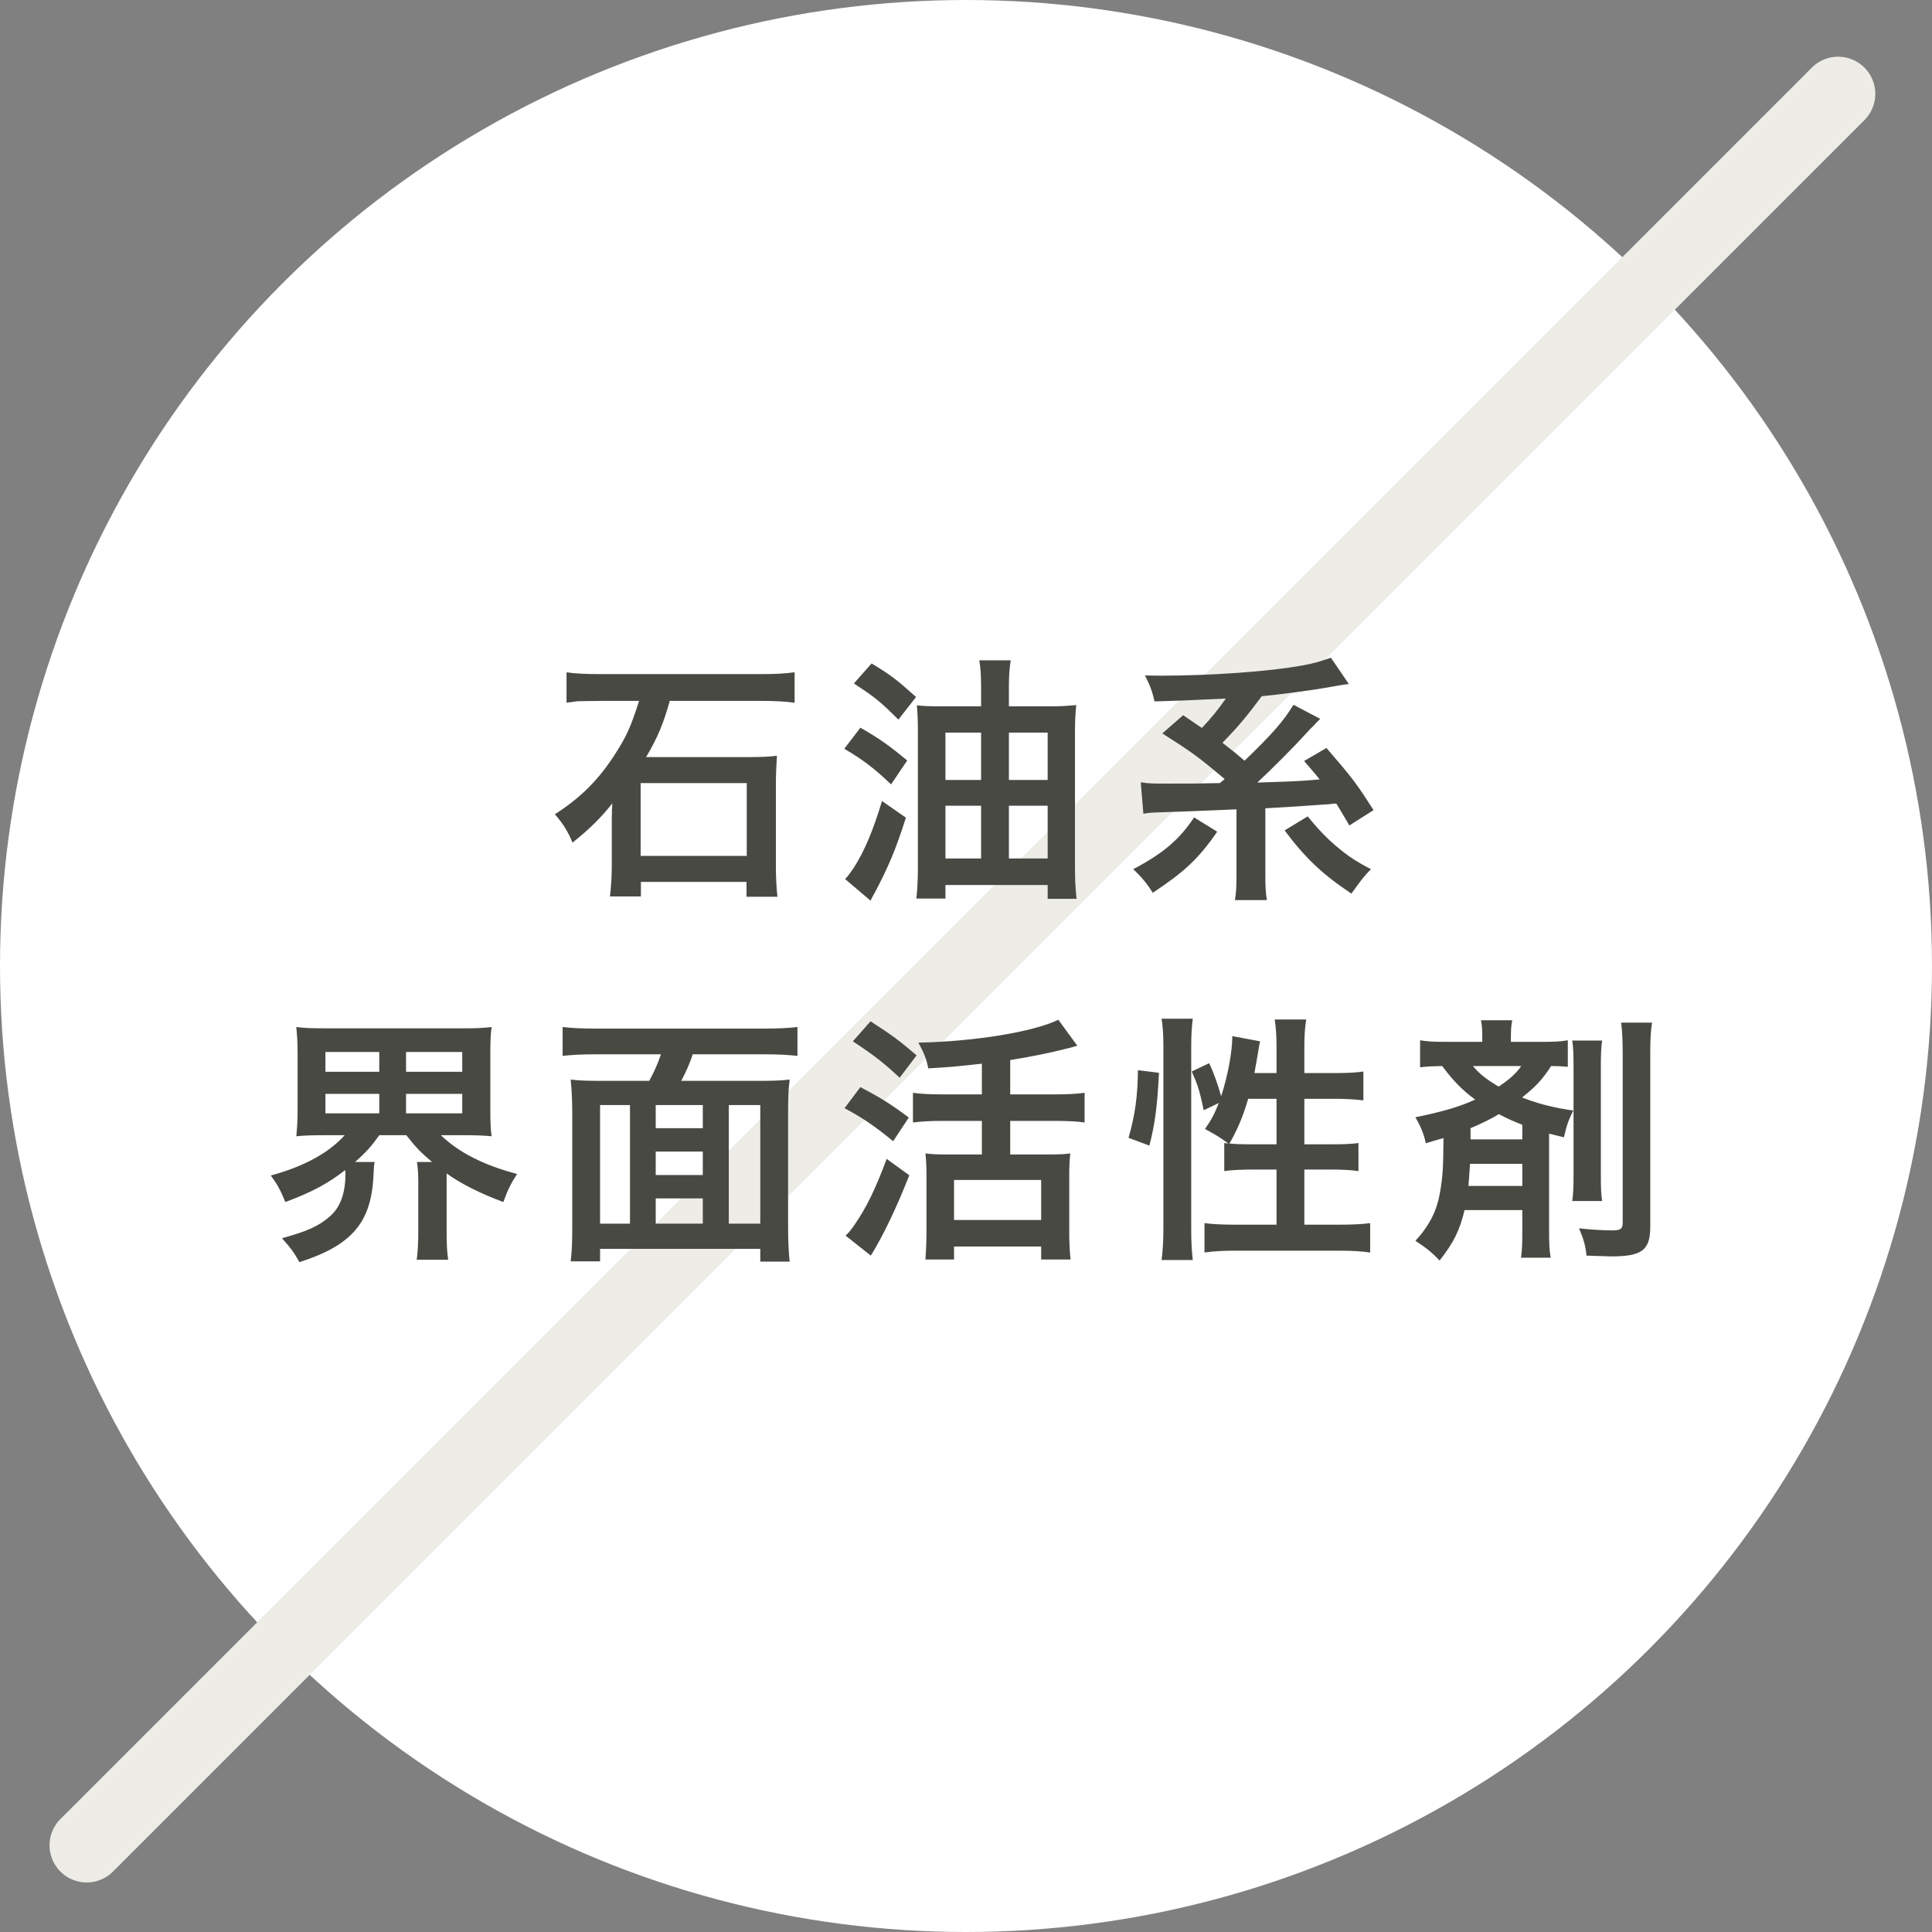 <svg width="156" height="156" viewBox="0 0 156 156" fill="none" xmlns="http://www.w3.org/2000/svg">
<rect x="0" y="0" width="156" height="156" fill="#808080" stroke="none"/>
<circle cx="78" cy="78" r="78" fill="white"/>
<g style="mix-blend-mode:darken">
<path d="M7 149L148.421 7.579" stroke="#EDECE6" stroke-width="6" stroke-linecap="round"/>
</g>
<path d="M51.603 56.594H48.579C46.71 56.615 46.71 56.615 46.479 56.636C46.437 56.657 46.29 56.657 46.08 56.699C45.996 56.699 45.891 56.72 45.744 56.741V54.284C46.416 54.389 47.235 54.431 48.558 54.431H61.389C62.67 54.431 63.363 54.389 64.161 54.284V56.741C63.321 56.636 62.586 56.594 61.41 56.594H54.081C53.556 58.463 53.094 59.576 52.17 61.13H60.57C61.452 61.13 62.04 61.109 62.733 61.025C62.691 61.655 62.649 62.621 62.649 63.188V69.971C62.649 70.79 62.691 71.672 62.775 72.407H60.276V71.21H51.75V72.386H49.251C49.335 71.651 49.398 70.832 49.398 69.971V66.17C49.398 65.624 49.419 65.183 49.44 64.868C48.558 66.002 47.571 66.968 46.227 68.039C45.891 67.199 45.429 66.443 44.799 65.75C46.899 64.406 48.369 62.936 49.713 60.815C50.595 59.45 50.952 58.631 51.603 56.594ZM51.729 63.23V69.11H60.297V63.23H51.729ZM81.465 57.035H84.699C85.602 57.035 86.253 56.993 86.904 56.93C86.82 57.686 86.799 58.337 86.799 59.303V69.887C86.799 70.916 86.82 71.525 86.925 72.575H84.594V71.462H76.341V72.554H73.989C74.073 71.924 74.115 70.937 74.115 70.076V59.177C74.115 58.211 74.094 57.602 74.031 56.951C74.556 57.014 75.144 57.035 76.089 57.035H79.218V55.46C79.218 54.536 79.176 53.885 79.071 53.318H81.612C81.507 53.969 81.465 54.515 81.465 55.544V57.035ZM79.218 59.156H76.341V62.978H79.218V59.156ZM81.465 59.156V62.978H84.594V59.156H81.465ZM79.218 65.057H76.341V69.32H79.218V65.057ZM81.465 65.057V69.32H84.594V65.057H81.465ZM68.949 55.187L70.377 53.57C71.931 54.515 72.351 54.83 73.968 56.279L72.54 58.106C71.049 56.615 70.671 56.321 68.949 55.187ZM68.172 60.458L69.474 58.757C71.007 59.639 71.721 60.143 73.254 61.403L71.952 63.335C70.524 61.991 69.789 61.424 68.172 60.458ZM71.217 64.679L73.149 66.023C72.288 68.711 71.742 69.971 70.629 72.092C70.482 72.365 70.419 72.449 70.293 72.722L68.235 70.979C68.424 70.811 68.676 70.454 68.949 70.055C69.81 68.69 70.482 67.115 71.217 64.679ZM98.874 62.915V62.894C96.753 61.109 96.291 60.773 93.855 59.219L95.535 57.749C95.892 57.98 96.375 58.337 97.047 58.778C97.824 57.959 98.349 57.308 98.979 56.405C95.451 56.573 95.451 56.573 93.225 56.636C93.015 55.754 92.889 55.418 92.448 54.536C93.036 54.557 93.477 54.557 93.771 54.557C97.824 54.557 102.465 54.221 105.132 53.738C106.14 53.549 106.434 53.465 107.463 53.108L108.912 55.229C108.555 55.271 108.555 55.271 107.463 55.46C106.119 55.712 103.452 56.069 101.877 56.216C100.701 57.812 99.945 58.715 98.706 59.975C99.441 60.542 99.735 60.773 100.491 61.424C102.675 59.324 103.641 58.232 104.439 56.909L106.602 58.043C106.518 58.127 106.518 58.127 106.287 58.358C106.266 58.379 106.182 58.484 106.035 58.631C105.93 58.715 105.72 58.946 105.405 59.282C104.502 60.29 102.549 62.243 101.52 63.188C104.796 63.083 104.796 63.083 106.56 62.936C106.224 62.516 105.972 62.222 105.3 61.445L107.106 60.395C109.29 62.936 109.479 63.188 110.907 65.414L108.954 66.653C108.366 65.645 108.177 65.33 107.904 64.889C107.694 64.889 107.694 64.889 107.358 64.931C106.329 65.015 103.368 65.204 102.171 65.267V70.559C102.171 71.609 102.192 72.071 102.297 72.68H99.714C99.819 72.071 99.84 71.609 99.84 70.559V65.351C98.916 65.393 94.842 65.561 93.876 65.582C92.805 65.624 92.763 65.624 92.322 65.708L92.112 63.167C92.826 63.272 92.952 63.272 94.401 63.272C96.312 63.272 96.522 63.272 98.496 63.23L98.874 62.915ZM96.417 66.002L98.286 67.157C96.774 69.341 95.64 70.391 93.078 72.092C92.616 71.336 92.133 70.769 91.503 70.181C93.897 68.921 95.22 67.808 96.417 66.002ZM103.725 67.052L105.594 65.918C106.644 67.22 107.442 67.997 108.555 68.858C109.164 69.32 109.647 69.635 110.697 70.181C110.109 70.79 109.899 71.063 109.122 72.155C106.791 70.601 105.426 69.32 103.725 67.052ZM27.831 91.663H26.13C25.227 91.663 24.555 91.684 23.925 91.747C23.988 91.096 24.03 90.55 24.03 89.563V85.174C24.03 84.124 23.988 83.599 23.925 82.927C24.576 83.011 25.164 83.032 26.172 83.032H37.428C38.436 83.032 39.003 83.011 39.696 82.927C39.612 83.536 39.591 84.103 39.591 85.174V89.563C39.591 90.592 39.612 91.159 39.696 91.747C39.024 91.684 38.373 91.663 37.449 91.663H35.601C37.029 93.049 39.087 94.099 41.754 94.792C41.25 95.569 41.019 96.031 40.641 97.06C38.793 96.367 37.26 95.611 36.063 94.75V99.412C36.063 100.336 36.084 101.029 36.189 101.722H33.648C33.732 101.071 33.774 100.399 33.774 99.391V95.485C33.774 94.708 33.732 94.288 33.669 93.826H34.887C33.9 92.986 33.585 92.65 32.808 91.663H30.624C30.015 92.524 29.616 92.986 28.671 93.826H30.246C30.204 94.057 30.183 94.309 30.162 94.792C30.015 98.698 28.44 100.546 24.177 101.911C23.736 101.134 23.568 100.882 22.77 99.979C24.765 99.433 25.731 99.013 26.613 98.236C27.474 97.501 27.894 96.367 27.894 94.75C27.894 94.708 27.873 94.603 27.873 94.477C26.508 95.548 25.185 96.262 23.043 97.06C22.602 96.01 22.413 95.674 21.867 94.918C24.555 94.183 26.55 93.091 27.831 91.663ZM26.277 84.943V86.539H30.624V84.943H26.277ZM26.277 88.324V89.899H30.624V88.324H26.277ZM32.787 84.943V86.539H37.323V84.943H32.787ZM32.787 88.324V89.899H37.323V88.324H32.787ZM48.558 87.274H52.422C52.779 86.623 53.094 85.951 53.367 85.132H48.012C46.962 85.132 46.185 85.174 45.429 85.258V82.927C46.185 83.011 46.983 83.053 47.991 83.053H61.83C62.775 83.053 63.636 83.011 64.392 82.927V85.258C63.636 85.174 62.838 85.132 61.83 85.132H55.929C55.719 85.825 55.341 86.665 55.005 87.274H61.284C62.397 87.274 63.048 87.253 63.762 87.169C63.657 87.988 63.636 88.639 63.636 89.878V99.013C63.636 100.168 63.678 101.113 63.762 101.869H61.389V100.84H48.453V101.848H46.08C46.185 100.966 46.206 100.273 46.206 98.992V89.857C46.206 88.828 46.164 88.03 46.08 87.169C46.731 87.253 47.487 87.274 48.558 87.274ZM52.947 98.803H56.748V96.766H52.947V98.803ZM50.868 98.803V89.227H48.453V98.803H50.868ZM52.947 89.227V91.096H56.748V89.227H52.947ZM58.848 89.227V98.803H61.389V89.227H58.848ZM56.748 94.876V92.986H52.947V94.876H56.748ZM79.281 88.366V85.888C77.181 86.119 76.761 86.161 74.955 86.266C74.787 85.447 74.619 85.048 74.157 84.187C78.714 84.103 83.502 83.305 85.455 82.339L86.988 84.439C86.631 84.544 86.631 84.544 85.959 84.712C84.93 84.985 83.061 85.363 81.57 85.594V88.366H85.224C86.232 88.366 86.967 88.324 87.576 88.24V90.634C86.967 90.55 86.232 90.508 85.245 90.508H81.57V93.217H84.762C85.497 93.217 86.043 93.196 86.421 93.133C86.358 93.616 86.337 94.267 86.337 95.023V99.538C86.337 100.357 86.379 101.134 86.442 101.701H84.069V100.651H77.034V101.701H74.724C74.766 101.134 74.808 100.336 74.808 99.517V94.939C74.808 94.267 74.787 93.7 74.724 93.133C75.207 93.196 75.627 93.217 76.383 93.217H79.281V90.508H76.026C75.144 90.508 74.388 90.55 73.716 90.634V88.24C74.325 88.324 75.081 88.366 76.026 88.366H79.281ZM77.034 95.275V98.509H84.069V95.275H77.034ZM68.865 84.082L70.293 82.465C72.078 83.62 72.645 84.04 74.01 85.216L72.645 87.022C71.343 85.804 70.524 85.174 68.865 84.082ZM68.193 89.479L69.474 87.778C71.028 88.597 71.931 89.143 73.38 90.235L72.12 92.146C70.65 90.949 69.747 90.319 68.193 89.479ZM71.595 93.574L73.422 94.897C72.435 97.417 71.322 99.769 70.314 101.386L68.277 99.769C68.508 99.559 68.76 99.265 69.033 98.845C69.978 97.48 70.713 95.947 71.595 93.574ZM101.289 86.644H103.074V84.544C103.074 83.662 103.032 83.011 102.927 82.318H105.468C105.363 83.032 105.321 83.62 105.321 84.544V86.644H107.778C108.891 86.644 109.563 86.602 110.088 86.518V88.849C109.395 88.765 108.618 88.723 107.799 88.723H105.321V92.398H107.421C108.492 92.398 109.101 92.377 109.689 92.293V94.561C109.143 94.477 108.408 94.435 107.4 94.435H105.321V98.887H108.177C109.206 98.887 110.025 98.845 110.634 98.761V101.134C109.899 101.029 109.143 100.987 108.177 100.987H99.735C98.748 100.987 97.992 101.029 97.257 101.134V98.761C97.845 98.845 98.706 98.887 99.735 98.887H103.074V94.435H101.184C100.281 94.435 99.399 94.477 98.853 94.561V92.293C99 92.314 99.042 92.314 99.189 92.335C98.328 91.726 98.328 91.726 97.299 91.159C97.824 90.403 98.055 89.962 98.412 89.059L97.194 89.647C96.858 88.051 96.732 87.652 96.228 86.518L97.635 85.846C98.013 86.644 98.328 87.547 98.601 88.513C99.126 86.938 99.504 84.922 99.504 83.662L101.751 84.082C101.688 84.313 101.667 84.418 101.604 84.838C101.541 85.237 101.394 86.098 101.289 86.644ZM103.074 88.723H100.785C100.386 90.088 99.966 91.117 99.273 92.335C99.735 92.377 100.197 92.398 100.869 92.398H103.074V88.723ZM92.805 92.503L91.125 91.873C91.671 89.941 91.86 88.492 91.881 86.413L93.582 86.623C93.456 89.206 93.267 90.76 92.805 92.503ZM96.312 101.743H93.792C93.897 100.966 93.939 100.084 93.939 99.097V84.481C93.939 83.557 93.897 82.969 93.792 82.255H96.312C96.228 82.969 96.186 83.536 96.186 84.481V99.265C96.186 100.336 96.228 100.987 96.312 101.743ZM122.919 97.711H118.257C117.858 99.37 117.396 100.294 116.241 101.785C115.632 101.134 115.128 100.735 114.288 100.189C115.422 98.95 116.031 97.774 116.283 96.22C116.493 94.981 116.535 94.414 116.556 91.894C115.947 92.062 115.842 92.104 115.128 92.314C114.939 91.474 114.729 90.991 114.288 90.214C116.535 89.752 117.816 89.374 119.118 88.786C118.068 88.03 117.291 87.211 116.451 86.077C115.632 86.098 115.317 86.098 114.666 86.182V83.998C115.275 84.103 115.8 84.124 116.661 84.124H119.685V83.956C119.685 83.2 119.685 82.906 119.58 82.381H122.1C122.016 82.864 121.995 83.242 121.995 83.935V84.124H124.599C125.46 84.124 125.985 84.103 126.594 83.998V86.14C126.132 86.098 125.817 86.077 125.25 86.077C124.536 87.169 124.053 87.694 122.898 88.618C124.305 89.164 125.544 89.458 127.035 89.668C126.636 90.487 126.531 90.76 126.279 91.831C125.691 91.684 125.502 91.642 125.082 91.537V99.412C125.082 100.399 125.103 100.924 125.208 101.554H122.814C122.898 100.924 122.919 100.525 122.919 99.433V97.711ZM122.835 86.077H118.929C119.475 86.728 120.021 87.148 121.008 87.736C121.89 87.148 122.394 86.707 122.835 86.077ZM122.919 91.999V90.823C122.184 90.529 121.743 90.34 121.029 89.962C120.357 90.361 119.643 90.718 118.74 91.096V91.999H122.919ZM122.919 93.973H118.698C118.656 94.666 118.614 95.191 118.572 95.758H122.919V93.973ZM126.951 84.019H129.366C129.282 84.586 129.261 85.111 129.261 86.161V94.75C129.261 95.989 129.282 96.43 129.366 96.976H126.951C127.035 96.388 127.056 95.884 127.056 94.729V86.203C127.056 85.09 127.035 84.565 126.951 84.019ZM130.899 82.57H133.398C133.293 83.2 133.251 83.83 133.251 85.111V99.034C133.251 100.945 132.6 101.449 130.08 101.449C129.975 101.449 129.303 101.428 128.106 101.386C128.001 100.504 127.875 100.063 127.497 99.181C128.379 99.286 129.492 99.349 130.185 99.349C130.857 99.349 131.025 99.223 131.025 98.719V85.153C131.025 83.956 130.983 83.2 130.899 82.57Z" fill="#494944"/>
</svg>
